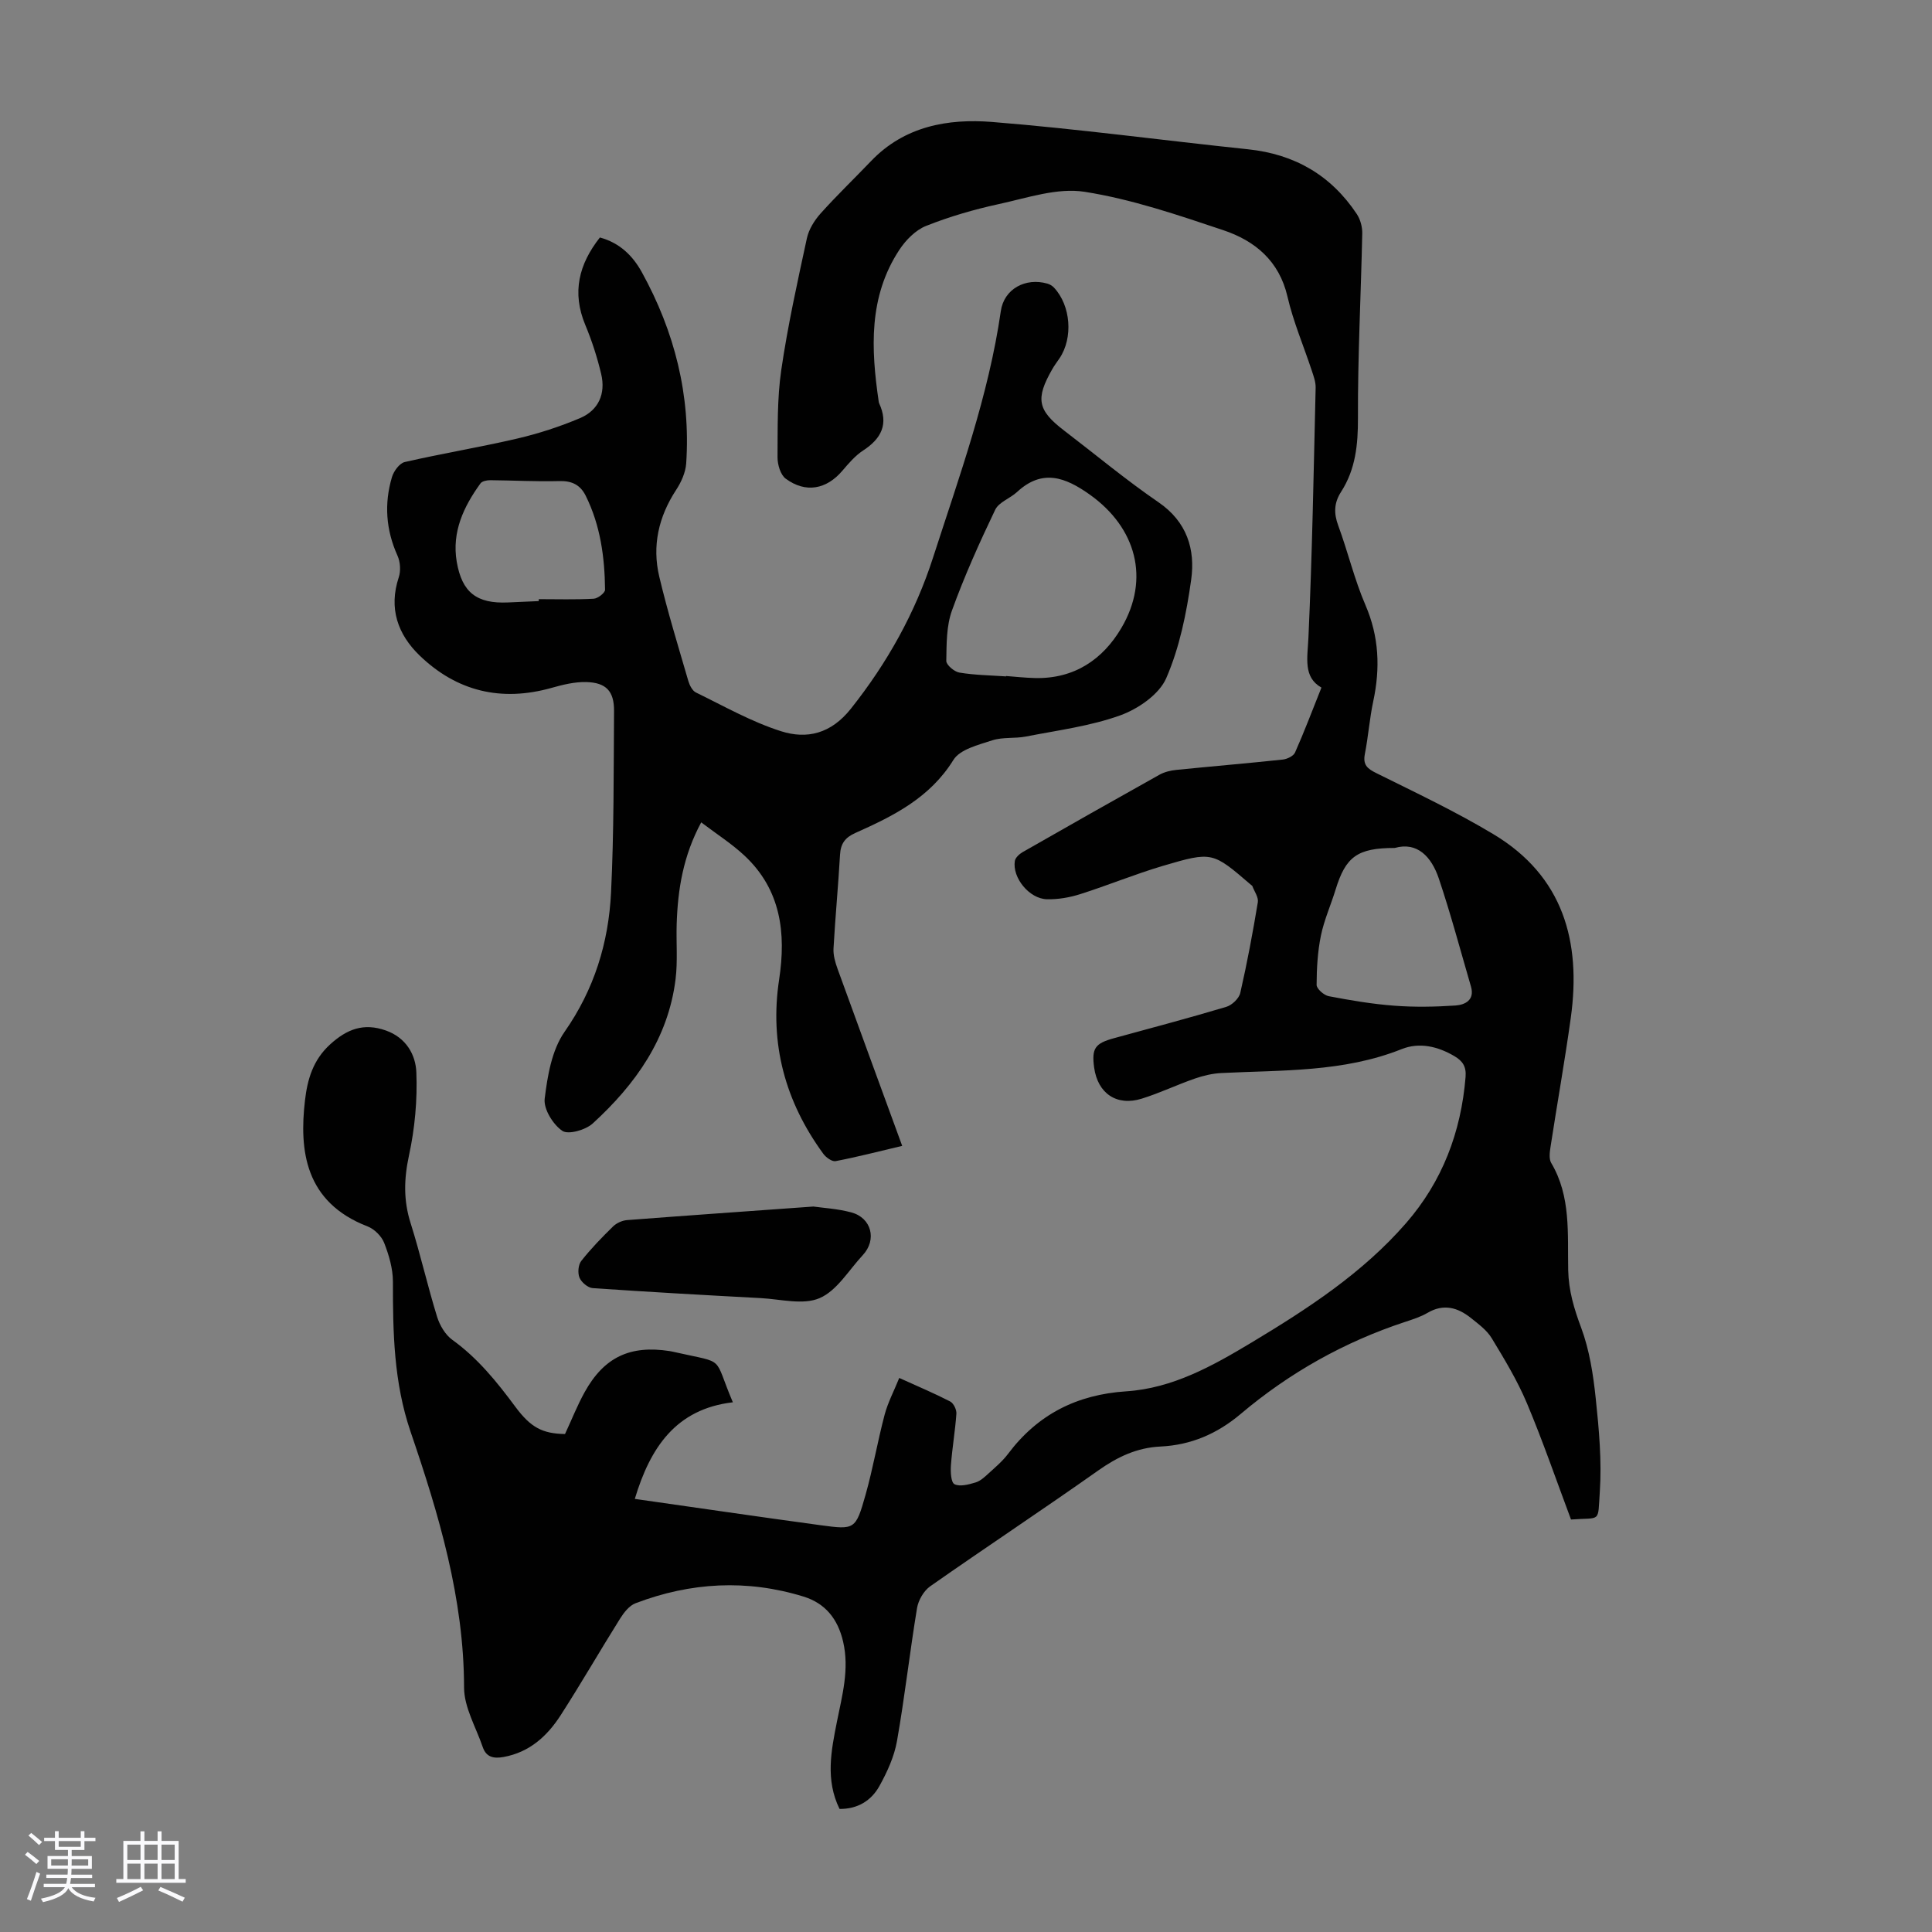 <svg enable-background="new 0 0 400 400" viewBox="0 0 400 400" xmlns="http://www.w3.org/2000/svg"><rect x="0" y="0" width="400" height="400" fill="#808080" stroke="none"/><path d="m5.17 384 .55-.58c.85.61 1.65 1.24 2.4 1.87l-.59.64c-.83-.73-1.62-1.38-2.36-1.93m1.22 9.53-.82-.34c.71-1.76 1.37-3.64 1.98-5.63.24.13.5.25.76.36-.6 1.67-1.24 3.54-1.92 5.61m-.5-13.5.57-.54c.56.44 1.31 1.06 2.26 1.87l-.64.64c-.68-.66-1.41-1.32-2.19-1.97m3.25.46h2.24v-1.36h.77v1.36h4.57v-1.36h.76v1.36h2.28v.69h-2.28v1.84h-2.64v1.26h4.18v2.64h-4.21c0 .45-.02.86-.05 1.21h4.32v.69h-4.38c-.04.34-.1.75-.19 1.22h5.15v.69h-4.82c.87 1.19 2.51 1.92 4.93 2.19-.17.31-.3.57-.37.76-2.77-.49-4.52-1.41-5.26-2.76-.56 1.26-2.3 2.23-5.24 2.9-.12-.24-.26-.48-.43-.72 2.73-.55 4.38-1.34 4.96-2.38h-4.38v-.69h4.65c.1-.38.17-.79.21-1.22h-4.32v-.69h4.4c.03-.34.05-.75.05-1.21h-4.2v-2.64h4.23v-1.26h-2.69v-1.84h-2.24zm1.46 4.46v1.29h3.45c.01-.4.02-.57.01-.53v-.32-.45h-3.46zm1.55-2.59h4.57v-1.19h-4.57zm6.11 2.59h-3.42v.77c-.01.19-.01.37-.02.53h3.44z" fill="#fafafc"/><path d="m32.63 379.16h.82v1.98h3.54v7.89h1.46v.78h-14.37v-.78h1.46v-7.89h3.54v-1.98h.82v1.98h2.73zm-3.49 11.48.5.73c-1.61.82-3.28 1.63-5 2.41-.13-.27-.28-.55-.44-.82 1.75-.72 3.4-1.49 4.94-2.32m-2.78-5.55h2.73v-3.18h-2.73zm0 3.95h2.73v-3.2h-2.73zm3.54-3.95h2.73v-3.18h-2.73zm0 3.95h2.73v-3.2h-2.73zm7.89 4.68c-1.84-.92-3.51-1.7-5.02-2.32l.45-.73c1.89.8 3.57 1.55 5.04 2.23zm-1.62-11.81h-2.73v3.18h2.73zm-2.73 7.13h2.73v-3.2h-2.73z" fill="#fafafc"/><g fill="#010101"><path d="m116.98 296.9c1.4-3.01 2.55-5.94 4.06-8.66 4.02-7.26 9.42-9.79 17.62-8.51.44.07.88.18 1.31.27 10.47 2.37 7.59.53 11.76 10.33-11.83 1.38-17.12 9.43-20.3 20 13.02 1.85 25.73 3.72 38.47 5.45 7.08.96 7.26.91 9.29-6.25 1.55-5.47 2.5-11.11 3.96-16.62.67-2.52 1.92-4.88 3.03-7.62 3.93 1.78 7.3 3.2 10.54 4.87.7.36 1.35 1.69 1.29 2.53-.25 3.57-.87 7.11-1.13 10.67-.1 1.35 0 3.56.74 3.93 1.13.56 2.94.06 4.35-.36 1.01-.3 1.9-1.14 2.72-1.89 1.4-1.28 2.89-2.53 4.02-4.04 6.14-8.17 14.25-12.27 24.46-12.94 9.63-.63 17.91-5.27 25.98-10.12 11.63-6.99 22.99-14.39 31.98-24.73 7.5-8.63 11.37-18.84 12.3-30.23.18-2.15-.61-3.32-2.3-4.31-3.46-2.04-7.26-2.93-10.94-1.46-12.06 4.81-24.74 4.32-37.31 4.95-1.85.09-3.75.54-5.51 1.15-3.69 1.28-7.24 2.99-10.97 4.15-5.19 1.63-9.14-1.08-9.87-6.44-.54-3.96.17-5 4.1-6.07 7.76-2.13 15.54-4.18 23.25-6.49 1.19-.35 2.65-1.74 2.91-2.9 1.42-6.21 2.59-12.48 3.63-18.76.17-1.03-.72-2.24-1.14-3.36-.03-.09-.17-.14-.25-.22-7.97-6.85-8.01-6.98-18.27-3.95-5.78 1.71-11.37 4.03-17.11 5.85-2.19.7-4.59 1.11-6.88 1.06-3.66-.08-7.21-4.45-6.66-7.92.11-.69.94-1.45 1.62-1.84 9.41-5.38 18.85-10.73 28.32-16.02 1.03-.57 2.29-.88 3.48-1 7.34-.74 14.7-1.36 22.04-2.14.92-.1 2.22-.72 2.55-1.45 1.88-4.23 3.52-8.57 5.47-13.45-3.83-2.17-2.88-6.15-2.69-10.43.78-17.21 1.08-34.44 1.49-51.67.03-1.18-.43-2.41-.81-3.56-1.68-5.09-3.82-10.08-5.02-15.28-1.72-7.44-6.76-11.58-13.31-13.77-9.41-3.15-18.94-6.41-28.69-7.94-5.66-.89-11.89 1.27-17.75 2.54-5.12 1.11-10.21 2.59-15.07 4.52-2.17.86-4.2 2.92-5.53 4.94-6.42 9.74-5.88 20.55-4.28 31.45.02.11.04.23.08.32 1.99 4.29.5 7.3-3.28 9.77-1.65 1.07-3.01 2.67-4.31 4.19-3.29 3.88-7.6 4.72-11.74 1.67-1.09-.8-1.71-2.92-1.7-4.44.04-6.02-.09-12.12.77-18.05 1.34-9.17 3.35-18.24 5.31-27.3.4-1.84 1.56-3.7 2.84-5.13 3.36-3.75 7-7.24 10.48-10.88 6.89-7.19 15.9-8.79 25.02-8.06 17.71 1.42 35.34 3.81 53.01 5.66 9.64 1.01 17.17 5.38 22.51 13.42.73 1.11 1.15 2.66 1.12 4-.27 12.74-.94 25.47-.89 38.2.02 5.53-.49 10.64-3.5 15.31-1.45 2.25-1.53 4.41-.59 6.95 2.01 5.45 3.35 11.17 5.64 16.48 2.83 6.56 3.08 13.08 1.62 19.91-.77 3.6-1.03 7.31-1.74 10.93-.43 2.21.46 3.01 2.36 3.95 8.19 4.06 16.48 7.98 24.3 12.68 14.4 8.65 18.16 22.19 15.98 37.95-1.24 8.96-2.84 17.88-4.21 26.82-.16 1.07-.34 2.43.15 3.26 4.13 6.96 3.36 14.69 3.52 22.22.09 4.23 1.21 7.96 2.68 11.89 1.72 4.62 2.5 9.7 3.02 14.65.68 6.43 1.27 12.97.84 19.38-.44 6.51.33 5.21-5.96 5.69-3.01-8.03-5.8-16.16-9.12-24.06-1.98-4.7-4.65-9.12-7.31-13.5-1-1.65-2.74-2.92-4.3-4.17-2.72-2.17-5.65-3.01-8.97-1.06-1.43.84-3.07 1.35-4.66 1.88-12.57 4.14-23.92 10.52-34 19.03-4.9 4.14-10.33 6.47-16.66 6.77-4.86.23-8.9 2.16-12.85 4.95-11.51 8.13-23.27 15.9-34.81 23.99-1.33.94-2.45 2.88-2.72 4.52-1.51 9.15-2.54 18.39-4.15 27.52-.57 3.22-2.02 6.39-3.62 9.28-1.69 3.07-4.55 4.81-8.27 4.77-2.96-6.02-1.74-12.04-.54-18.07 1.09-5.46 2.6-10.84 1.28-16.56-1.09-4.71-3.69-7.94-8.18-9.33-11.73-3.62-23.39-2.98-34.81 1.38-1.29.49-2.4 1.92-3.19 3.18-4.16 6.63-8.06 13.42-12.3 20-2.79 4.33-6.46 7.68-11.84 8.65-2.07.37-3.58.02-4.29-2.05-1.4-4.1-3.87-8.23-3.87-12.35-.03-18.47-5.22-35.8-11.07-52.93-3.49-10.23-3.67-20.56-3.66-31.08 0-2.69-.82-5.5-1.81-8.03-.54-1.39-2.03-2.87-3.43-3.41-13.04-5.03-14.16-15.81-12.97-26.07.5-4.34 1.65-8.38 5.21-11.62 3.5-3.18 6.95-4.5 11.53-2.88 4.2 1.48 6.18 5.01 6.32 8.67.23 5.71-.31 11.59-1.52 17.18-1.05 4.87-1.17 9.32.34 14.06 2.02 6.39 3.49 12.95 5.47 19.35.55 1.78 1.7 3.74 3.16 4.79 5.28 3.8 9.24 8.72 13.05 13.86 3.19 4.3 5.61 5.56 10.28 5.64zm171.77-121.34c-7.74 0-10.14 1.83-12.22 8.59-.98 3.2-2.38 6.3-3.05 9.56-.68 3.33-.88 6.79-.89 10.2 0 .81 1.52 2.15 2.51 2.34 4.49.86 9.03 1.63 13.59 1.97 4.19.32 8.44.24 12.64-.04 1.99-.14 4.03-1.12 3.22-3.92-2.18-7.48-4.19-15.03-6.67-22.41-1.52-4.47-4.44-7.62-9.13-6.29z"/><path d="m186.79 237.24c-4.89 1.16-9.31 2.3-13.79 3.16-.74.14-2-.77-2.55-1.53-7.88-10.78-11.16-22.79-9.14-36.07 1.47-9.66.36-18.61-7.17-25.65-2.66-2.49-5.8-4.48-8.96-6.89-3.72 6.89-4.86 13.87-5.08 21.06-.12 3.8.23 7.65-.23 11.4-1.52 12.3-8.3 21.79-17.15 29.88-1.47 1.35-5.07 2.37-6.3 1.53-1.92-1.31-3.9-4.51-3.65-6.64.58-4.75 1.47-10.07 4.11-13.85 6.16-8.81 9.12-18.46 9.63-28.85.61-12.51.53-25.05.62-37.58.03-4.11-1.63-5.9-5.8-6-2.39-.05-4.85.56-7.18 1.22-10.38 2.91-19.56.72-27.26-6.7-4.54-4.38-6.46-9.78-4.33-16.21.44-1.33.32-3.18-.26-4.47-2.4-5.33-2.79-10.75-1.15-16.27.36-1.23 1.56-2.87 2.65-3.12 7.72-1.77 15.56-3.06 23.28-4.86 4.42-1.03 8.8-2.46 12.98-4.22 3.87-1.63 5.37-5.07 4.41-9.14-.82-3.46-1.92-6.88-3.29-10.16-2.82-6.75-1.32-12.6 3.02-18.11 4.13 1.11 6.83 3.82 8.68 7.18 6.79 12.3 10.13 25.49 9.19 39.59-.13 1.88-1.03 3.89-2.09 5.5-3.63 5.55-5 11.56-3.49 17.93 1.72 7.27 3.93 14.43 6.02 21.62.26.89.84 2.03 1.59 2.39 5.79 2.82 11.48 6.06 17.57 8 5.4 1.73 10.38.53 14.49-4.64 7.55-9.51 13.33-19.85 17.03-31.34 5.42-16.79 11.48-33.4 14.02-51 .66-4.58 5.11-6.98 9.64-5.68.5.14 1.02.45 1.37.83 3.48 3.71 3.99 10.39 1.15 14.62-.5.74-1.05 1.46-1.49 2.23-3.54 6.17-3.08 8.53 2.47 12.77 6.49 4.96 12.78 10.21 19.51 14.82 5.89 4.04 7.64 9.75 6.76 16.04-.97 6.93-2.4 14.02-5.16 20.37-1.47 3.38-5.82 6.37-9.53 7.71-6.23 2.24-12.96 3.09-19.52 4.38-2.29.45-4.8.08-6.98.79-2.87.94-6.68 1.86-8.04 4.06-4.87 7.86-12.44 11.61-20.31 15.12-2.11.94-3.03 2.2-3.16 4.49-.37 6.48-.99 12.94-1.35 19.42-.08 1.38.35 2.86.83 4.2 4.38 12.08 8.81 24.14 13.39 36.67zm21.5-97.2c0-.03 0-.05.01-.08 2 .15 4 .38 6.01.42 8.07.19 14.02-3.82 17.88-10.4 5.95-10.14 3.05-20.73-6.55-27.57-5.06-3.6-9.83-5.41-15.08-.54-1.43 1.32-3.75 2.09-4.51 3.66-3.27 6.83-6.39 13.76-8.96 20.88-1.16 3.21-1.11 6.93-1.17 10.43-.01.82 1.66 2.24 2.71 2.41 3.17.53 6.43.57 9.66.79zm-96.75-15.59c0-.13 0-.26 0-.4 3.8 0 7.6.12 11.38-.09.85-.05 2.35-1.21 2.35-1.85-.07-6.74-.96-13.36-4.02-19.5-1.11-2.22-2.85-3.08-5.43-3.01-4.77.13-9.56-.14-14.34-.18-.68 0-1.66.19-2 .66-3.5 4.83-5.96 10.06-4.92 16.22 1.09 6.39 4.16 8.72 10.62 8.43 2.12-.09 4.24-.19 6.36-.28z"/><path d="m168.41 249.8c1.9.28 4.95.44 7.83 1.21 4.22 1.13 5.35 5.68 2.39 8.85-2.9 3.11-5.34 7.35-8.93 8.9-3.42 1.48-8.07.22-12.17 0-11.61-.62-23.23-1.27-34.83-2.07-.99-.07-2.32-1.2-2.72-2.16s-.27-2.66.36-3.46c2-2.54 4.27-4.88 6.59-7.15.72-.7 1.88-1.23 2.88-1.31 12.49-.96 24.99-1.83 38.6-2.81z"/></g></svg>